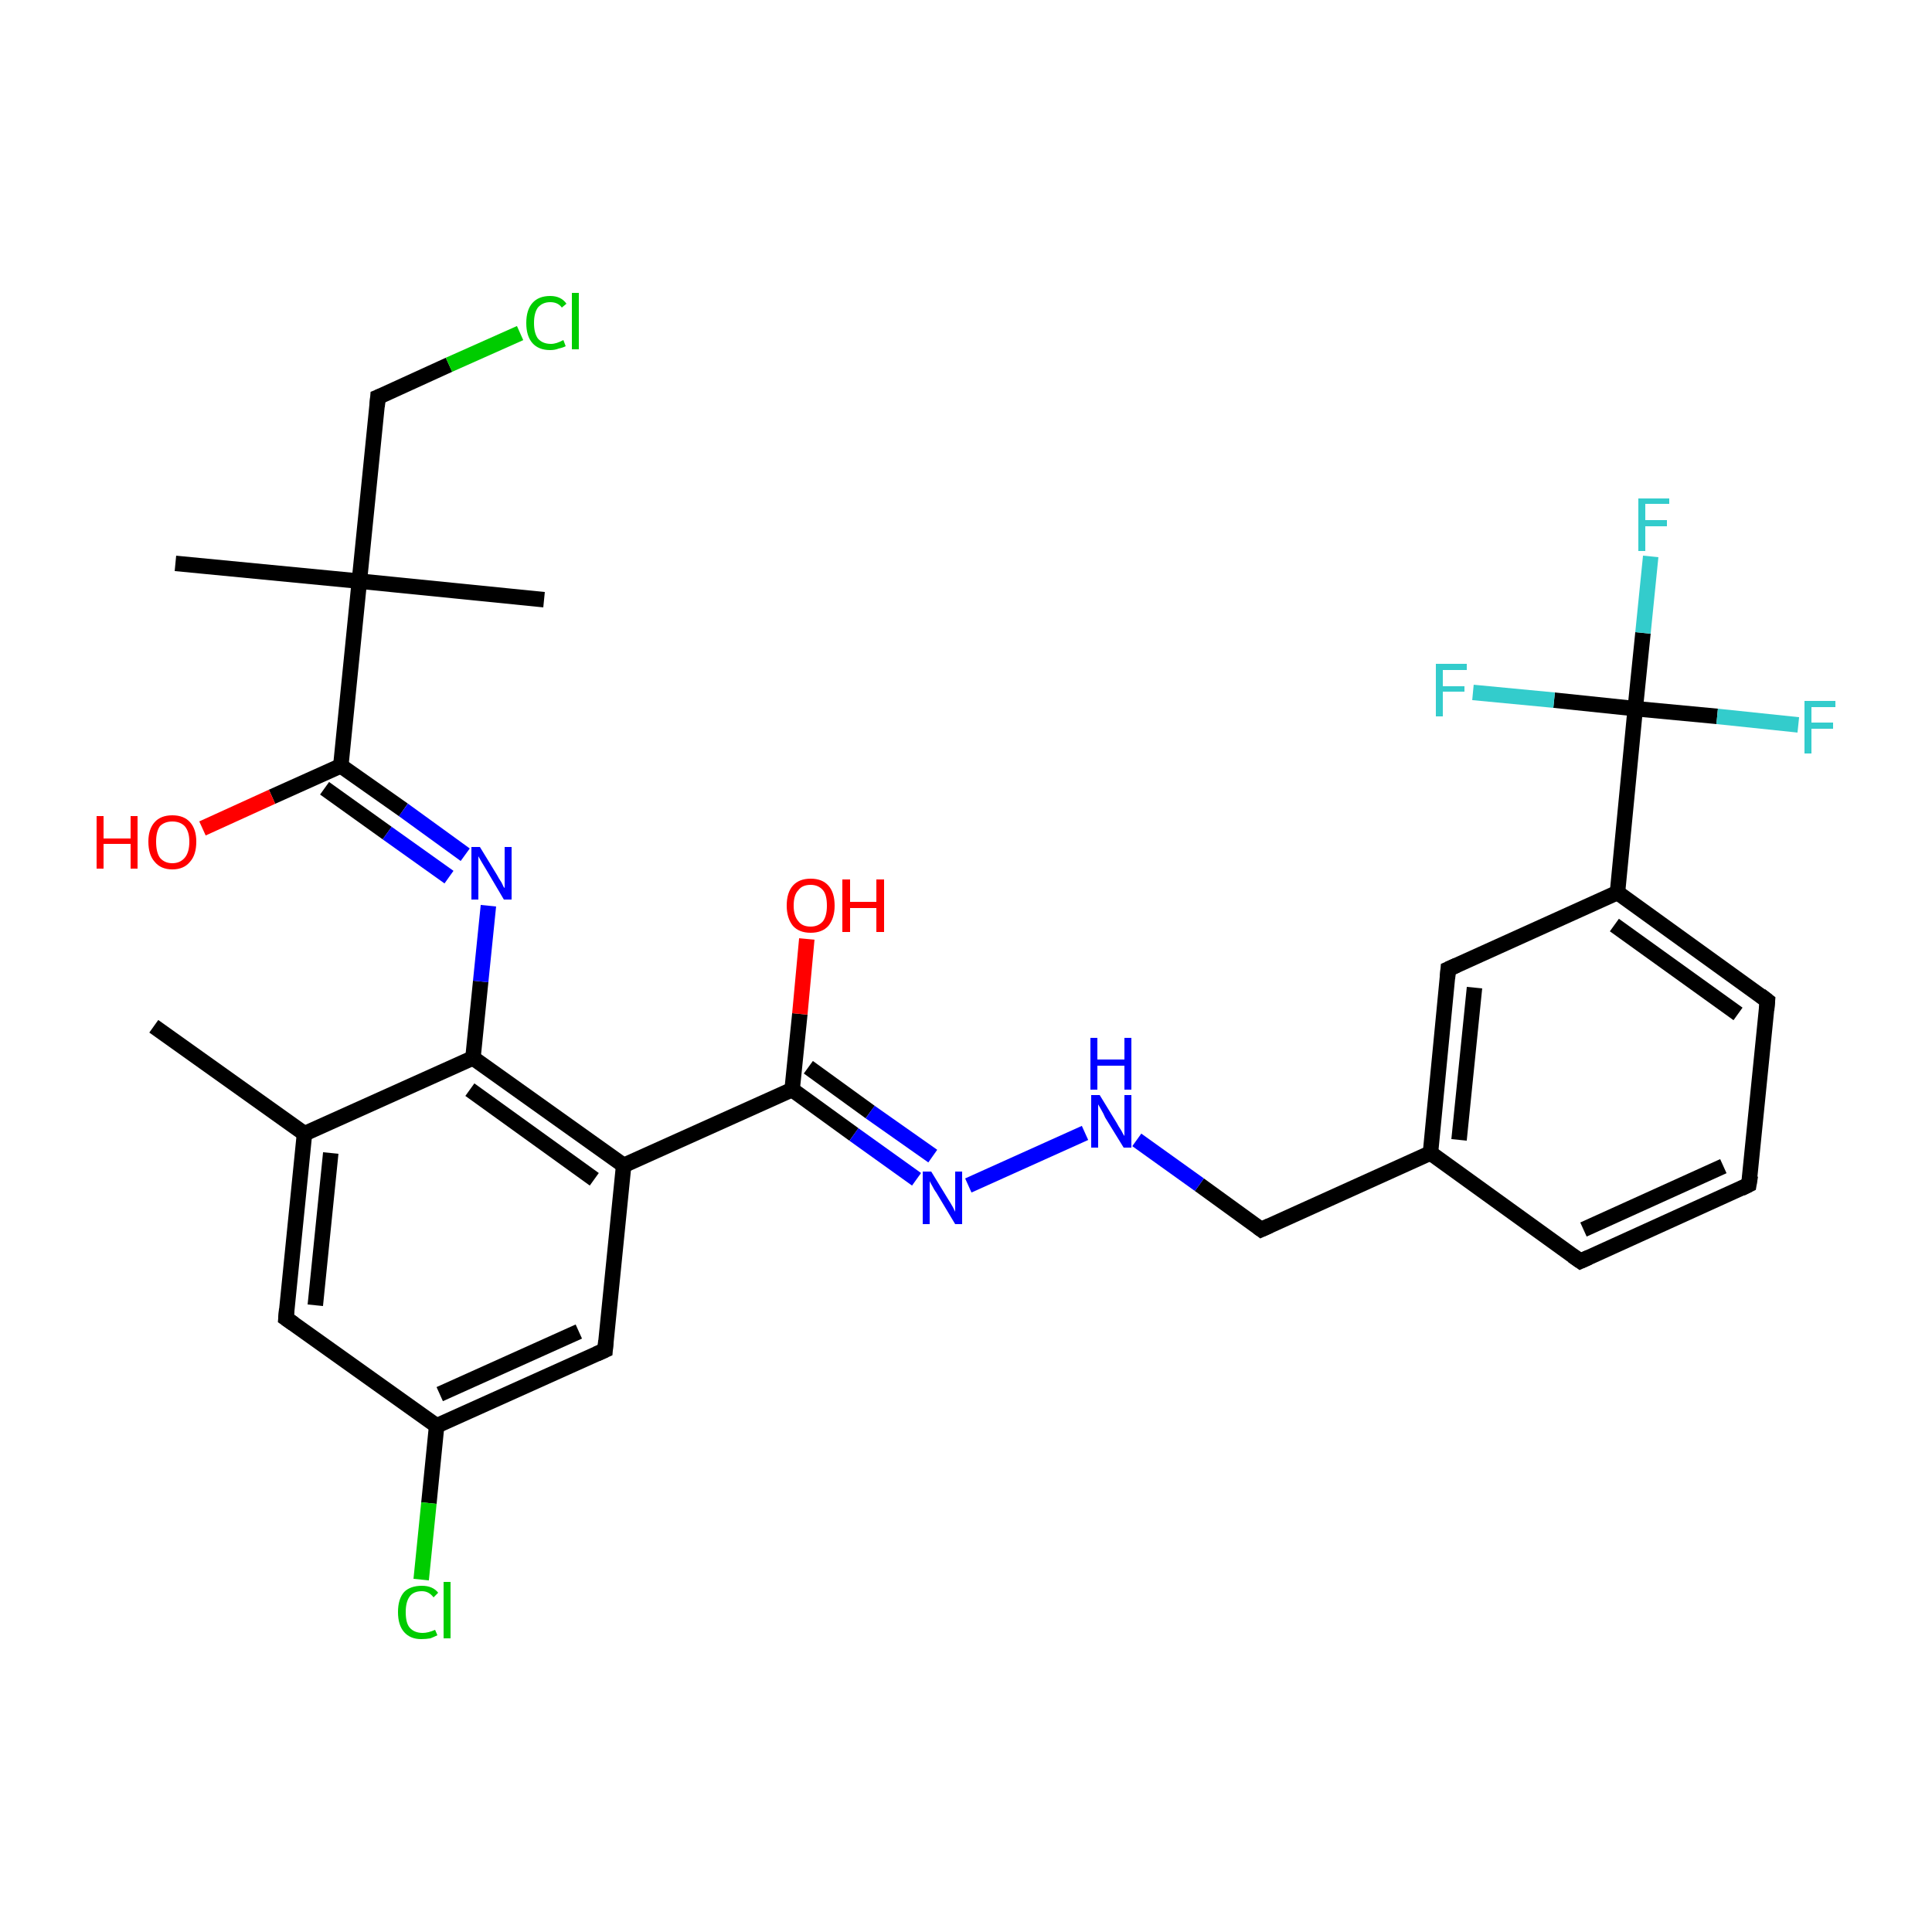<?xml version='1.0' encoding='iso-8859-1'?>
<svg version='1.1' baseProfile='full'
              xmlns='http://www.w3.org/2000/svg'
                      xmlns:rdkit='http://www.rdkit.org/xml'
                      xmlns:xlink='http://www.w3.org/1999/xlink'
                  xml:space='preserve'
width='250px' height='250px' viewBox='0 0 250 250'>
<!-- END OF HEADER -->
<rect style='opacity:1.0;fill:#FFFFFF;stroke:none' width='250.0' height='250.0' x='0.0' y='0.0'> </rect>
<path class='bond-0 atom-0 atom-11' d='M 19.9,132.8 L 39.4,146.7' style='fill:none;fill-rule:evenodd;stroke:#000000;stroke-width:2.0px;stroke-linecap:butt;stroke-linejoin:miter;stroke-opacity:1' />
<path class='bond-1 atom-1 atom-19' d='M 22.7,72.9 L 46.5,75.2' style='fill:none;fill-rule:evenodd;stroke:#000000;stroke-width:2.0px;stroke-linecap:butt;stroke-linejoin:miter;stroke-opacity:1' />
<path class='bond-2 atom-2 atom-19' d='M 70.4,77.6 L 46.5,75.2' style='fill:none;fill-rule:evenodd;stroke:#000000;stroke-width:2.0px;stroke-linecap:butt;stroke-linejoin:miter;stroke-opacity:1' />
<path class='bond-3 atom-3 atom-4' d='M 226.3,153.3 L 204.5,163.2' style='fill:none;fill-rule:evenodd;stroke:#000000;stroke-width:2.0px;stroke-linecap:butt;stroke-linejoin:miter;stroke-opacity:1' />
<path class='bond-3 atom-3 atom-4' d='M 223.0,150.9 L 204.9,159.1' style='fill:none;fill-rule:evenodd;stroke:#000000;stroke-width:2.0px;stroke-linecap:butt;stroke-linejoin:miter;stroke-opacity:1' />
<path class='bond-4 atom-3 atom-5' d='M 226.3,153.3 L 228.7,129.5' style='fill:none;fill-rule:evenodd;stroke:#000000;stroke-width:2.0px;stroke-linecap:butt;stroke-linejoin:miter;stroke-opacity:1' />
<path class='bond-5 atom-4 atom-12' d='M 204.5,163.2 L 185.1,149.2' style='fill:none;fill-rule:evenodd;stroke:#000000;stroke-width:2.0px;stroke-linecap:butt;stroke-linejoin:miter;stroke-opacity:1' />
<path class='bond-6 atom-5 atom-13' d='M 228.7,129.5 L 209.3,115.5' style='fill:none;fill-rule:evenodd;stroke:#000000;stroke-width:2.0px;stroke-linecap:butt;stroke-linejoin:miter;stroke-opacity:1' />
<path class='bond-6 atom-5 atom-13' d='M 224.9,131.2 L 208.9,119.7' style='fill:none;fill-rule:evenodd;stroke:#000000;stroke-width:2.0px;stroke-linecap:butt;stroke-linejoin:miter;stroke-opacity:1' />
<path class='bond-7 atom-6 atom-11' d='M 37.0,170.6 L 39.4,146.7' style='fill:none;fill-rule:evenodd;stroke:#000000;stroke-width:2.0px;stroke-linecap:butt;stroke-linejoin:miter;stroke-opacity:1' />
<path class='bond-7 atom-6 atom-11' d='M 40.8,168.9 L 42.8,149.2' style='fill:none;fill-rule:evenodd;stroke:#000000;stroke-width:2.0px;stroke-linecap:butt;stroke-linejoin:miter;stroke-opacity:1' />
<path class='bond-8 atom-6 atom-14' d='M 37.0,170.6 L 56.5,184.5' style='fill:none;fill-rule:evenodd;stroke:#000000;stroke-width:2.0px;stroke-linecap:butt;stroke-linejoin:miter;stroke-opacity:1' />
<path class='bond-9 atom-7 atom-12' d='M 187.4,125.4 L 185.1,149.2' style='fill:none;fill-rule:evenodd;stroke:#000000;stroke-width:2.0px;stroke-linecap:butt;stroke-linejoin:miter;stroke-opacity:1' />
<path class='bond-9 atom-7 atom-12' d='M 190.8,127.8 L 188.8,147.5' style='fill:none;fill-rule:evenodd;stroke:#000000;stroke-width:2.0px;stroke-linecap:butt;stroke-linejoin:miter;stroke-opacity:1' />
<path class='bond-10 atom-7 atom-13' d='M 187.4,125.4 L 209.3,115.5' style='fill:none;fill-rule:evenodd;stroke:#000000;stroke-width:2.0px;stroke-linecap:butt;stroke-linejoin:miter;stroke-opacity:1' />
<path class='bond-11 atom-8 atom-14' d='M 78.3,174.7 L 56.5,184.5' style='fill:none;fill-rule:evenodd;stroke:#000000;stroke-width:2.0px;stroke-linecap:butt;stroke-linejoin:miter;stroke-opacity:1' />
<path class='bond-11 atom-8 atom-14' d='M 74.9,172.3 L 56.9,180.4' style='fill:none;fill-rule:evenodd;stroke:#000000;stroke-width:2.0px;stroke-linecap:butt;stroke-linejoin:miter;stroke-opacity:1' />
<path class='bond-12 atom-8 atom-15' d='M 78.3,174.7 L 80.7,150.8' style='fill:none;fill-rule:evenodd;stroke:#000000;stroke-width:2.0px;stroke-linecap:butt;stroke-linejoin:miter;stroke-opacity:1' />
<path class='bond-13 atom-9 atom-12' d='M 163.2,159.1 L 185.1,149.2' style='fill:none;fill-rule:evenodd;stroke:#000000;stroke-width:2.0px;stroke-linecap:butt;stroke-linejoin:miter;stroke-opacity:1' />
<path class='bond-14 atom-9 atom-26' d='M 163.2,159.1 L 155.2,153.3' style='fill:none;fill-rule:evenodd;stroke:#000000;stroke-width:2.0px;stroke-linecap:butt;stroke-linejoin:miter;stroke-opacity:1' />
<path class='bond-14 atom-9 atom-26' d='M 155.2,153.3 L 147.1,147.5' style='fill:none;fill-rule:evenodd;stroke:#0000FF;stroke-width:2.0px;stroke-linecap:butt;stroke-linejoin:miter;stroke-opacity:1' />
<path class='bond-15 atom-10 atom-19' d='M 48.9,51.4 L 46.5,75.2' style='fill:none;fill-rule:evenodd;stroke:#000000;stroke-width:2.0px;stroke-linecap:butt;stroke-linejoin:miter;stroke-opacity:1' />
<path class='bond-16 atom-10 atom-21' d='M 48.9,51.4 L 58.1,47.2' style='fill:none;fill-rule:evenodd;stroke:#000000;stroke-width:2.0px;stroke-linecap:butt;stroke-linejoin:miter;stroke-opacity:1' />
<path class='bond-16 atom-10 atom-21' d='M 58.1,47.2 L 67.3,43.1' style='fill:none;fill-rule:evenodd;stroke:#00CC00;stroke-width:2.0px;stroke-linecap:butt;stroke-linejoin:miter;stroke-opacity:1' />
<path class='bond-17 atom-11 atom-16' d='M 39.4,146.7 L 61.2,136.9' style='fill:none;fill-rule:evenodd;stroke:#000000;stroke-width:2.0px;stroke-linecap:butt;stroke-linejoin:miter;stroke-opacity:1' />
<path class='bond-18 atom-13 atom-20' d='M 209.3,115.5 L 211.6,91.7' style='fill:none;fill-rule:evenodd;stroke:#000000;stroke-width:2.0px;stroke-linecap:butt;stroke-linejoin:miter;stroke-opacity:1' />
<path class='bond-19 atom-14 atom-22' d='M 56.5,184.5 L 55.5,194.5' style='fill:none;fill-rule:evenodd;stroke:#000000;stroke-width:2.0px;stroke-linecap:butt;stroke-linejoin:miter;stroke-opacity:1' />
<path class='bond-19 atom-14 atom-22' d='M 55.5,194.5 L 54.5,204.4' style='fill:none;fill-rule:evenodd;stroke:#00CC00;stroke-width:2.0px;stroke-linecap:butt;stroke-linejoin:miter;stroke-opacity:1' />
<path class='bond-20 atom-15 atom-16' d='M 80.7,150.8 L 61.2,136.9' style='fill:none;fill-rule:evenodd;stroke:#000000;stroke-width:2.0px;stroke-linecap:butt;stroke-linejoin:miter;stroke-opacity:1' />
<path class='bond-20 atom-15 atom-16' d='M 76.9,152.6 L 60.8,141.0' style='fill:none;fill-rule:evenodd;stroke:#000000;stroke-width:2.0px;stroke-linecap:butt;stroke-linejoin:miter;stroke-opacity:1' />
<path class='bond-21 atom-15 atom-17' d='M 80.7,150.8 L 102.5,141.0' style='fill:none;fill-rule:evenodd;stroke:#000000;stroke-width:2.0px;stroke-linecap:butt;stroke-linejoin:miter;stroke-opacity:1' />
<path class='bond-22 atom-16 atom-27' d='M 61.2,136.9 L 62.2,127.0' style='fill:none;fill-rule:evenodd;stroke:#000000;stroke-width:2.0px;stroke-linecap:butt;stroke-linejoin:miter;stroke-opacity:1' />
<path class='bond-22 atom-16 atom-27' d='M 62.2,127.0 L 63.2,117.2' style='fill:none;fill-rule:evenodd;stroke:#0000FF;stroke-width:2.0px;stroke-linecap:butt;stroke-linejoin:miter;stroke-opacity:1' />
<path class='bond-23 atom-17 atom-28' d='M 102.5,141.0 L 110.5,146.8' style='fill:none;fill-rule:evenodd;stroke:#000000;stroke-width:2.0px;stroke-linecap:butt;stroke-linejoin:miter;stroke-opacity:1' />
<path class='bond-23 atom-17 atom-28' d='M 110.5,146.8 L 118.6,152.6' style='fill:none;fill-rule:evenodd;stroke:#0000FF;stroke-width:2.0px;stroke-linecap:butt;stroke-linejoin:miter;stroke-opacity:1' />
<path class='bond-23 atom-17 atom-28' d='M 104.6,138.1 L 112.6,143.9' style='fill:none;fill-rule:evenodd;stroke:#000000;stroke-width:2.0px;stroke-linecap:butt;stroke-linejoin:miter;stroke-opacity:1' />
<path class='bond-23 atom-17 atom-28' d='M 112.6,143.9 L 120.7,149.6' style='fill:none;fill-rule:evenodd;stroke:#0000FF;stroke-width:2.0px;stroke-linecap:butt;stroke-linejoin:miter;stroke-opacity:1' />
<path class='bond-24 atom-17 atom-29' d='M 102.5,141.0 L 103.5,131.2' style='fill:none;fill-rule:evenodd;stroke:#000000;stroke-width:2.0px;stroke-linecap:butt;stroke-linejoin:miter;stroke-opacity:1' />
<path class='bond-24 atom-17 atom-29' d='M 103.5,131.2 L 104.4,121.5' style='fill:none;fill-rule:evenodd;stroke:#FF0000;stroke-width:2.0px;stroke-linecap:butt;stroke-linejoin:miter;stroke-opacity:1' />
<path class='bond-25 atom-18 atom-19' d='M 44.1,99.1 L 46.5,75.2' style='fill:none;fill-rule:evenodd;stroke:#000000;stroke-width:2.0px;stroke-linecap:butt;stroke-linejoin:miter;stroke-opacity:1' />
<path class='bond-26 atom-18 atom-27' d='M 44.1,99.1 L 52.2,104.8' style='fill:none;fill-rule:evenodd;stroke:#000000;stroke-width:2.0px;stroke-linecap:butt;stroke-linejoin:miter;stroke-opacity:1' />
<path class='bond-26 atom-18 atom-27' d='M 52.2,104.8 L 60.2,110.6' style='fill:none;fill-rule:evenodd;stroke:#0000FF;stroke-width:2.0px;stroke-linecap:butt;stroke-linejoin:miter;stroke-opacity:1' />
<path class='bond-26 atom-18 atom-27' d='M 42.0,102.0 L 50.1,107.8' style='fill:none;fill-rule:evenodd;stroke:#000000;stroke-width:2.0px;stroke-linecap:butt;stroke-linejoin:miter;stroke-opacity:1' />
<path class='bond-26 atom-18 atom-27' d='M 50.1,107.8 L 58.1,113.5' style='fill:none;fill-rule:evenodd;stroke:#0000FF;stroke-width:2.0px;stroke-linecap:butt;stroke-linejoin:miter;stroke-opacity:1' />
<path class='bond-27 atom-18 atom-30' d='M 44.1,99.1 L 35.2,103.1' style='fill:none;fill-rule:evenodd;stroke:#000000;stroke-width:2.0px;stroke-linecap:butt;stroke-linejoin:miter;stroke-opacity:1' />
<path class='bond-27 atom-18 atom-30' d='M 35.2,103.1 L 26.2,107.2' style='fill:none;fill-rule:evenodd;stroke:#FF0000;stroke-width:2.0px;stroke-linecap:butt;stroke-linejoin:miter;stroke-opacity:1' />
<path class='bond-28 atom-20 atom-23' d='M 211.6,91.7 L 212.6,81.9' style='fill:none;fill-rule:evenodd;stroke:#000000;stroke-width:2.0px;stroke-linecap:butt;stroke-linejoin:miter;stroke-opacity:1' />
<path class='bond-28 atom-20 atom-23' d='M 212.6,81.9 L 213.6,72.0' style='fill:none;fill-rule:evenodd;stroke:#33CCCC;stroke-width:2.0px;stroke-linecap:butt;stroke-linejoin:miter;stroke-opacity:1' />
<path class='bond-29 atom-20 atom-24' d='M 211.6,91.7 L 222.2,92.7' style='fill:none;fill-rule:evenodd;stroke:#000000;stroke-width:2.0px;stroke-linecap:butt;stroke-linejoin:miter;stroke-opacity:1' />
<path class='bond-29 atom-20 atom-24' d='M 222.2,92.7 L 232.7,93.8' style='fill:none;fill-rule:evenodd;stroke:#33CCCC;stroke-width:2.0px;stroke-linecap:butt;stroke-linejoin:miter;stroke-opacity:1' />
<path class='bond-30 atom-20 atom-25' d='M 211.6,91.7 L 201.1,90.6' style='fill:none;fill-rule:evenodd;stroke:#000000;stroke-width:2.0px;stroke-linecap:butt;stroke-linejoin:miter;stroke-opacity:1' />
<path class='bond-30 atom-20 atom-25' d='M 201.1,90.6 L 190.6,89.6' style='fill:none;fill-rule:evenodd;stroke:#33CCCC;stroke-width:2.0px;stroke-linecap:butt;stroke-linejoin:miter;stroke-opacity:1' />
<path class='bond-31 atom-26 atom-28' d='M 140.4,146.6 L 125.3,153.4' style='fill:none;fill-rule:evenodd;stroke:#0000FF;stroke-width:2.0px;stroke-linecap:butt;stroke-linejoin:miter;stroke-opacity:1' />
<path d='M 225.3,153.8 L 226.3,153.3 L 226.5,152.1' style='fill:none;stroke:#000000;stroke-width:2.0px;stroke-linecap:butt;stroke-linejoin:miter;stroke-opacity:1;' />
<path d='M 205.6,162.7 L 204.5,163.2 L 203.5,162.5' style='fill:none;stroke:#000000;stroke-width:2.0px;stroke-linecap:butt;stroke-linejoin:miter;stroke-opacity:1;' />
<path d='M 228.6,130.7 L 228.7,129.5 L 227.8,128.8' style='fill:none;stroke:#000000;stroke-width:2.0px;stroke-linecap:butt;stroke-linejoin:miter;stroke-opacity:1;' />
<path d='M 37.1,169.4 L 37.0,170.6 L 38.0,171.3' style='fill:none;stroke:#000000;stroke-width:2.0px;stroke-linecap:butt;stroke-linejoin:miter;stroke-opacity:1;' />
<path d='M 187.3,126.6 L 187.4,125.4 L 188.5,124.9' style='fill:none;stroke:#000000;stroke-width:2.0px;stroke-linecap:butt;stroke-linejoin:miter;stroke-opacity:1;' />
<path d='M 77.2,175.2 L 78.3,174.7 L 78.4,173.5' style='fill:none;stroke:#000000;stroke-width:2.0px;stroke-linecap:butt;stroke-linejoin:miter;stroke-opacity:1;' />
<path d='M 164.3,158.6 L 163.2,159.1 L 162.8,158.8' style='fill:none;stroke:#000000;stroke-width:2.0px;stroke-linecap:butt;stroke-linejoin:miter;stroke-opacity:1;' />
<path d='M 48.8,52.6 L 48.9,51.4 L 49.4,51.2' style='fill:none;stroke:#000000;stroke-width:2.0px;stroke-linecap:butt;stroke-linejoin:miter;stroke-opacity:1;' />
<path class='atom-21' d='M 68.1 41.8
Q 68.1 40.1, 68.9 39.2
Q 69.7 38.3, 71.2 38.3
Q 72.6 38.3, 73.3 39.3
L 72.7 39.8
Q 72.2 39.1, 71.2 39.1
Q 70.2 39.1, 69.6 39.8
Q 69.1 40.5, 69.1 41.8
Q 69.1 43.1, 69.6 43.8
Q 70.2 44.5, 71.3 44.5
Q 72.0 44.5, 72.9 44.0
L 73.2 44.8
Q 72.8 45.0, 72.3 45.1
Q 71.8 45.3, 71.2 45.3
Q 69.7 45.3, 68.9 44.4
Q 68.1 43.5, 68.1 41.8
' fill='#00CC00'/>
<path class='atom-21' d='M 74.0 37.9
L 74.9 37.9
L 74.9 45.2
L 74.0 45.2
L 74.0 37.9
' fill='#00CC00'/>
<path class='atom-22' d='M 51.5 208.6
Q 51.5 206.9, 52.3 206.0
Q 53.1 205.2, 54.6 205.2
Q 56.0 205.2, 56.7 206.1
L 56.1 206.7
Q 55.5 205.9, 54.6 205.9
Q 53.5 205.9, 53.0 206.6
Q 52.5 207.3, 52.5 208.6
Q 52.5 210.0, 53.0 210.6
Q 53.6 211.3, 54.7 211.3
Q 55.4 211.3, 56.3 210.9
L 56.6 211.6
Q 56.2 211.8, 55.7 212.0
Q 55.1 212.1, 54.5 212.1
Q 53.1 212.1, 52.3 211.2
Q 51.5 210.3, 51.5 208.6
' fill='#00CC00'/>
<path class='atom-22' d='M 57.4 204.7
L 58.3 204.7
L 58.3 212.0
L 57.4 212.0
L 57.4 204.7
' fill='#00CC00'/>
<path class='atom-23' d='M 212.0 64.5
L 216.0 64.5
L 216.0 65.2
L 212.9 65.2
L 212.9 67.3
L 215.7 67.3
L 215.7 68.1
L 212.9 68.1
L 212.9 71.3
L 212.0 71.3
L 212.0 64.5
' fill='#33CCCC'/>
<path class='atom-24' d='M 233.5 90.7
L 237.5 90.7
L 237.5 91.5
L 234.4 91.5
L 234.4 93.5
L 237.2 93.5
L 237.2 94.3
L 234.4 94.3
L 234.4 97.5
L 233.5 97.5
L 233.5 90.7
' fill='#33CCCC'/>
<path class='atom-25' d='M 185.8 85.9
L 189.8 85.9
L 189.8 86.7
L 186.7 86.7
L 186.7 88.8
L 189.5 88.8
L 189.5 89.5
L 186.7 89.5
L 186.7 92.7
L 185.8 92.7
L 185.8 85.9
' fill='#33CCCC'/>
<path class='atom-26' d='M 142.3 141.7
L 144.5 145.3
Q 144.7 145.7, 145.1 146.3
Q 145.4 146.9, 145.5 147.0
L 145.5 141.7
L 146.4 141.7
L 146.4 148.5
L 145.4 148.5
L 143.0 144.6
Q 142.8 144.1, 142.5 143.6
Q 142.2 143.1, 142.1 142.9
L 142.1 148.5
L 141.2 148.5
L 141.2 141.7
L 142.3 141.7
' fill='#0000FF'/>
<path class='atom-26' d='M 141.1 134.3
L 142.0 134.3
L 142.0 137.1
L 145.5 137.1
L 145.5 134.3
L 146.4 134.3
L 146.4 141.0
L 145.5 141.0
L 145.5 137.9
L 142.0 137.9
L 142.0 141.0
L 141.1 141.0
L 141.1 134.3
' fill='#0000FF'/>
<path class='atom-27' d='M 62.1 109.6
L 64.3 113.2
Q 64.5 113.6, 64.9 114.2
Q 65.2 114.9, 65.3 114.9
L 65.3 109.6
L 66.2 109.6
L 66.2 116.4
L 65.2 116.4
L 62.9 112.5
Q 62.6 112.0, 62.3 111.5
Q 62.0 111.0, 61.9 110.8
L 61.9 116.4
L 61.0 116.4
L 61.0 109.6
L 62.1 109.6
' fill='#0000FF'/>
<path class='atom-28' d='M 120.5 151.6
L 122.7 155.2
Q 122.9 155.5, 123.3 156.2
Q 123.6 156.8, 123.6 156.8
L 123.6 151.6
L 124.5 151.6
L 124.5 158.4
L 123.6 158.4
L 121.2 154.4
Q 120.9 154.0, 120.6 153.4
Q 120.3 152.9, 120.3 152.8
L 120.3 158.4
L 119.4 158.4
L 119.4 151.6
L 120.5 151.6
' fill='#0000FF'/>
<path class='atom-29' d='M 101.8 117.2
Q 101.8 115.5, 102.6 114.6
Q 103.4 113.7, 104.9 113.7
Q 106.4 113.7, 107.2 114.6
Q 108.0 115.5, 108.0 117.2
Q 108.0 118.8, 107.2 119.8
Q 106.4 120.7, 104.9 120.7
Q 103.4 120.7, 102.6 119.8
Q 101.8 118.8, 101.8 117.2
M 104.9 119.9
Q 105.9 119.9, 106.5 119.2
Q 107.0 118.5, 107.0 117.2
Q 107.0 115.8, 106.5 115.2
Q 105.9 114.5, 104.9 114.5
Q 103.8 114.5, 103.3 115.2
Q 102.7 115.8, 102.7 117.2
Q 102.7 118.5, 103.3 119.2
Q 103.8 119.9, 104.9 119.9
' fill='#FF0000'/>
<path class='atom-29' d='M 109.0 113.8
L 110.0 113.8
L 110.0 116.7
L 113.4 116.7
L 113.4 113.8
L 114.4 113.8
L 114.4 120.6
L 113.4 120.6
L 113.4 117.5
L 110.0 117.5
L 110.0 120.6
L 109.0 120.6
L 109.0 113.8
' fill='#FF0000'/>
<path class='atom-30' d='M 12.5 105.6
L 13.4 105.6
L 13.4 108.5
L 16.9 108.5
L 16.9 105.6
L 17.8 105.6
L 17.8 112.4
L 16.9 112.4
L 16.9 109.2
L 13.4 109.2
L 13.4 112.4
L 12.5 112.4
L 12.5 105.6
' fill='#FF0000'/>
<path class='atom-30' d='M 19.2 108.9
Q 19.2 107.3, 20.0 106.4
Q 20.8 105.5, 22.3 105.5
Q 23.8 105.5, 24.6 106.4
Q 25.4 107.3, 25.4 108.9
Q 25.4 110.6, 24.6 111.5
Q 23.8 112.5, 22.3 112.5
Q 20.8 112.5, 20.0 111.5
Q 19.2 110.6, 19.2 108.9
M 22.3 111.7
Q 23.3 111.7, 23.9 111.0
Q 24.5 110.3, 24.5 108.9
Q 24.5 107.6, 23.9 106.9
Q 23.3 106.3, 22.3 106.3
Q 21.3 106.3, 20.7 106.9
Q 20.2 107.6, 20.2 108.9
Q 20.2 110.3, 20.7 111.0
Q 21.3 111.7, 22.3 111.7
' fill='#FF0000'/>
</svg>
